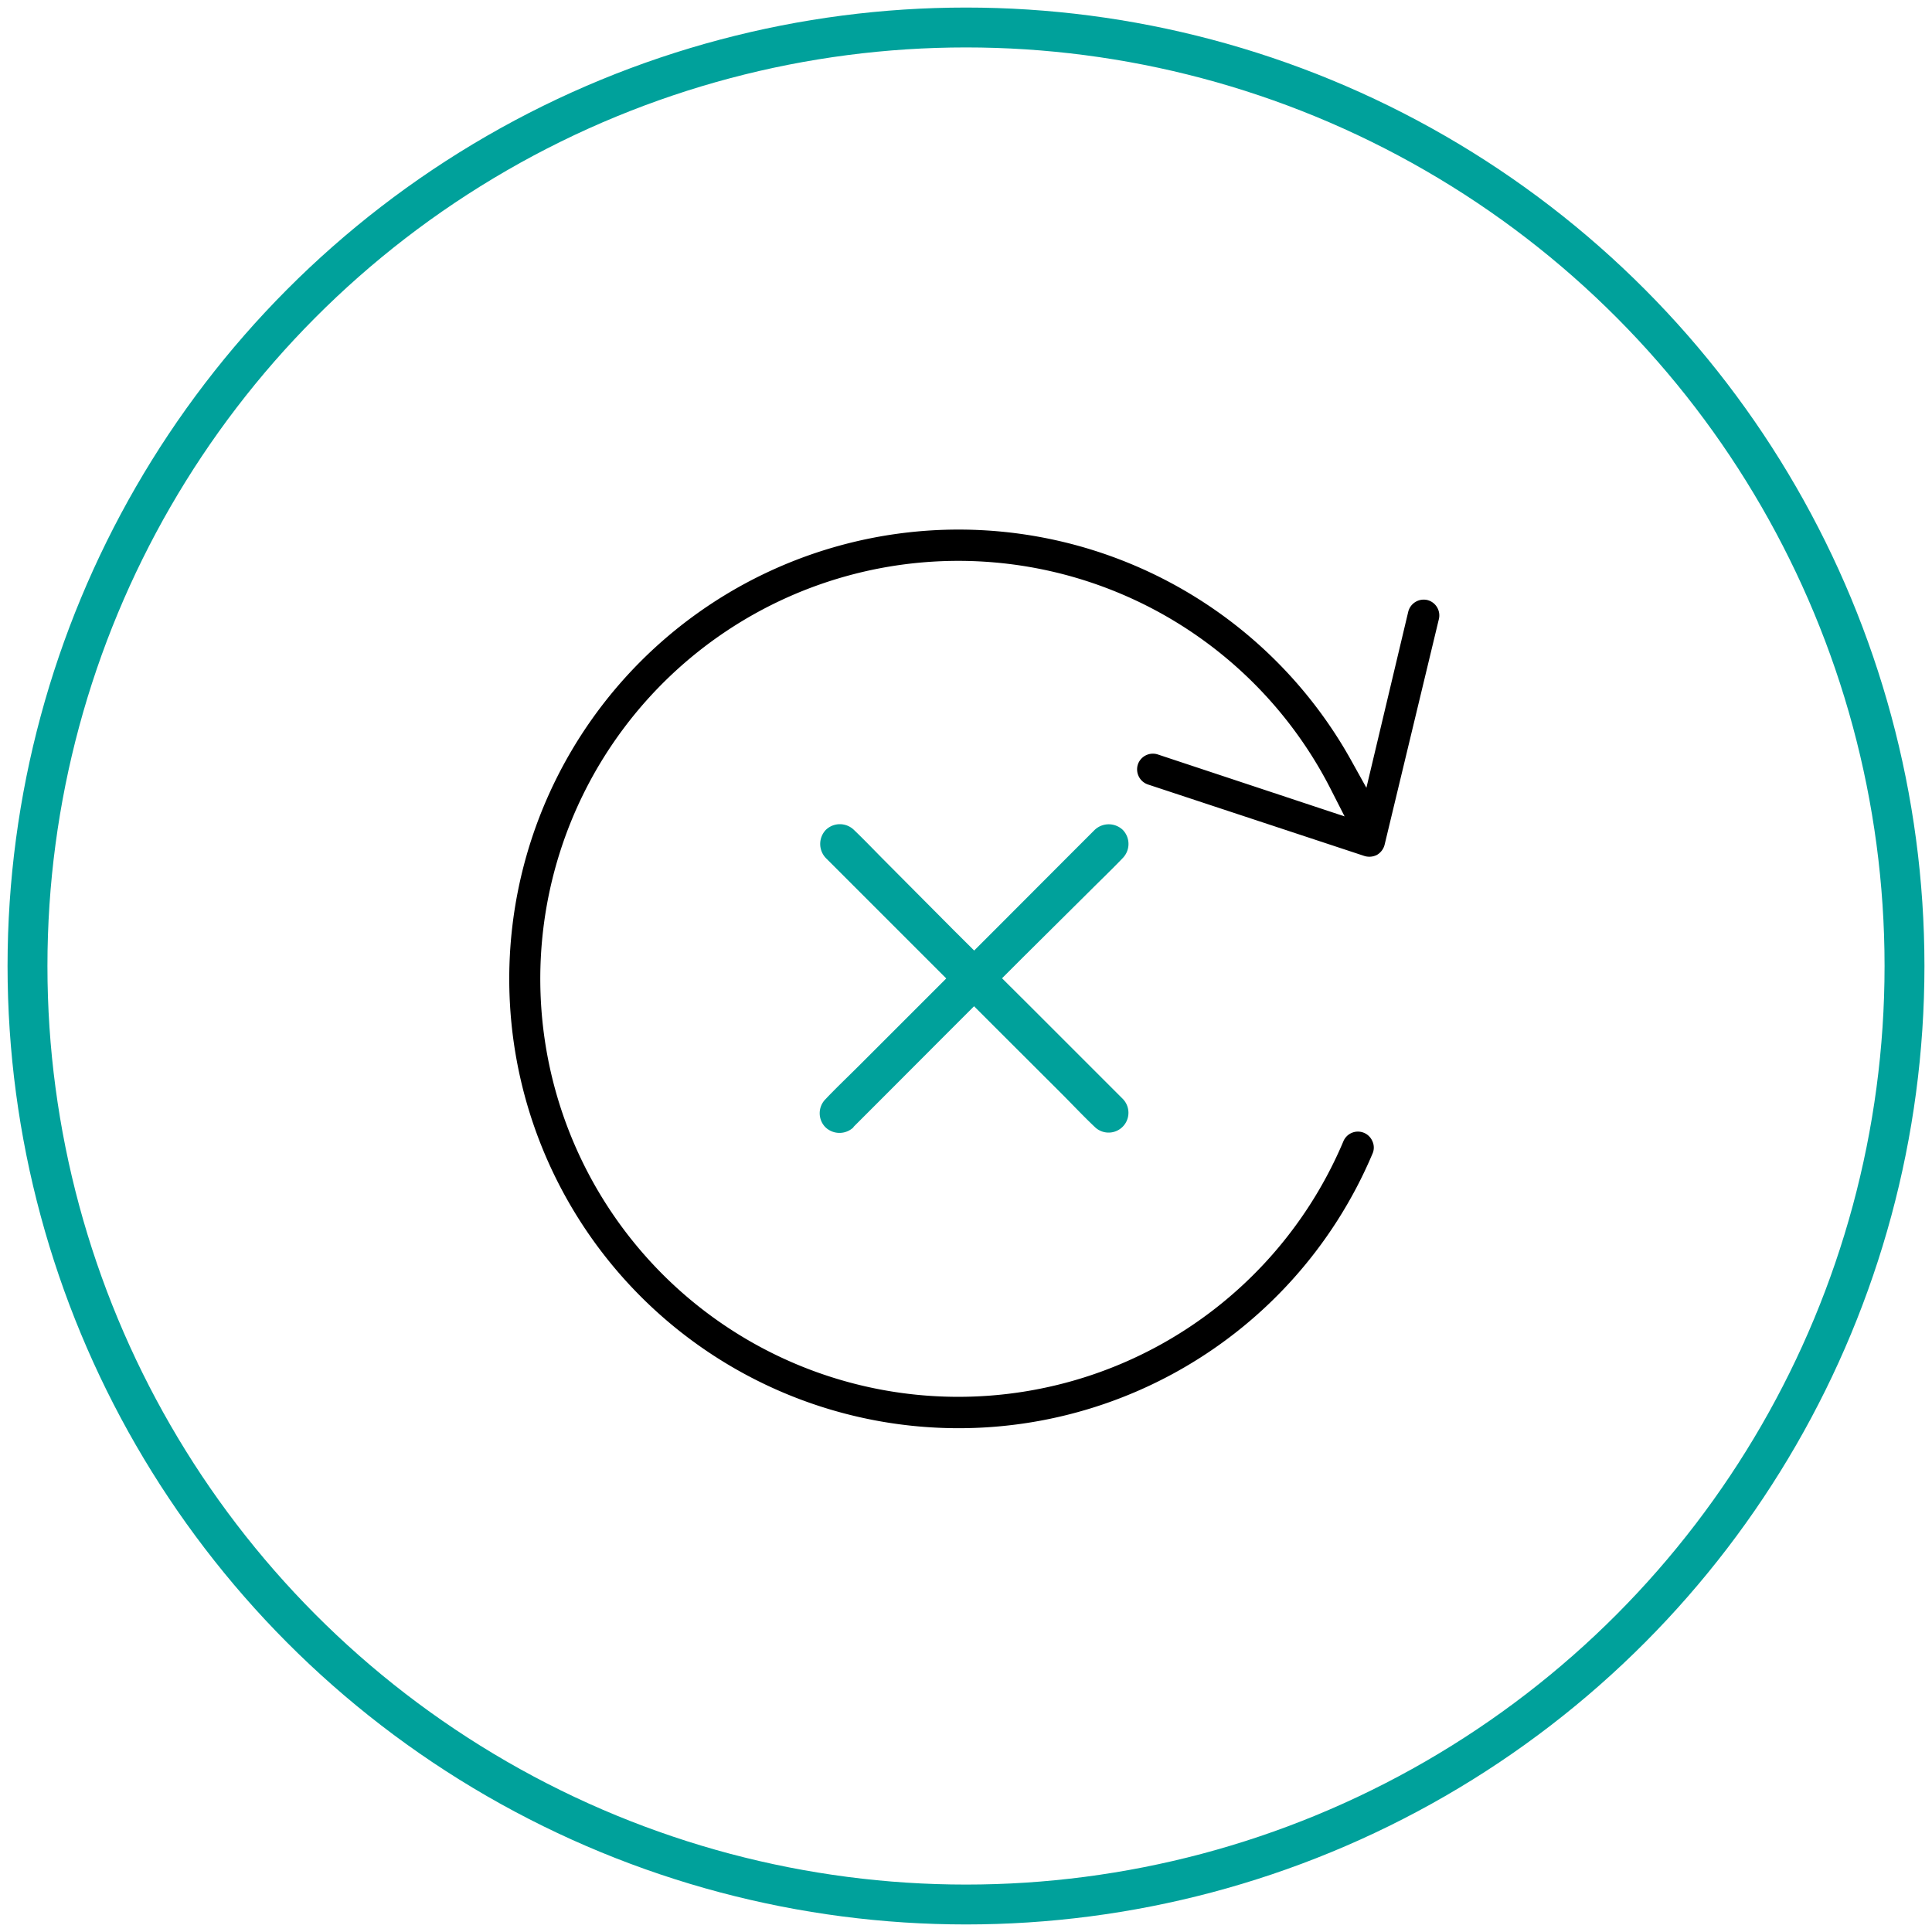 <svg xmlns="http://www.w3.org/2000/svg" id="Layer_5" data-name="Layer 5" viewBox="0 0 156 156"><defs><style>.cls-1{fill:none;stroke:#00a19b;stroke-miterlimit:10;stroke-width:3.22px;}.cls-2{fill:#00a19b;}</style></defs><circle class="cls-1" cx="78" cy="78" r="75.78"></circle><path class="cls-2" d="M68.91,91l2.17-2.17,5.18-5.19,6.3-6.3L88,71.94c.88-.88,1.79-1.75,2.66-2.66l0,0a1.63,1.63,0,0,0,0-2.27,1.65,1.65,0,0,0-2.27,0l-2.17,2.17-5.18,5.19-6.3,6.3-5.43,5.43c-.88.88-1.79,1.74-2.66,2.66l0,0a1.61,1.61,0,0,0,0,2.26,1.64,1.64,0,0,0,2.27,0Z"></path><path class="cls-2" d="M90.69,88.76l-2.17-2.17L83.33,81.4,77,75.1,71.6,69.67c-.88-.88-1.74-1.79-2.65-2.66l0,0a1.63,1.63,0,0,0-2.27,0,1.65,1.65,0,0,0,0,2.27l2.17,2.17L74,76.6l6.3,6.3,5.43,5.42c.88.88,1.74,1.8,2.65,2.66l0,0a1.6,1.6,0,1,0,2.27-2.26Z"></path><path d="M116.18,50a1.28,1.28,0,0,0-.93-1.55h0a1.29,1.29,0,0,0-1.54.94l-3.38,14.22-1.25-2.25a36.28,36.28,0,1,0,1.74,31.8,1.21,1.21,0,0,0,0-1,1.27,1.27,0,0,0-2.35,0,33.75,33.75,0,1,1-1-28.4l1.1,2.16-15.08-5a1.28,1.28,0,0,0-1.61.8,1.29,1.29,0,0,0,.8,1.62l17.5,5.78a1.35,1.35,0,0,0,1-.09,1.33,1.33,0,0,0,.63-.86Z"></path></svg>